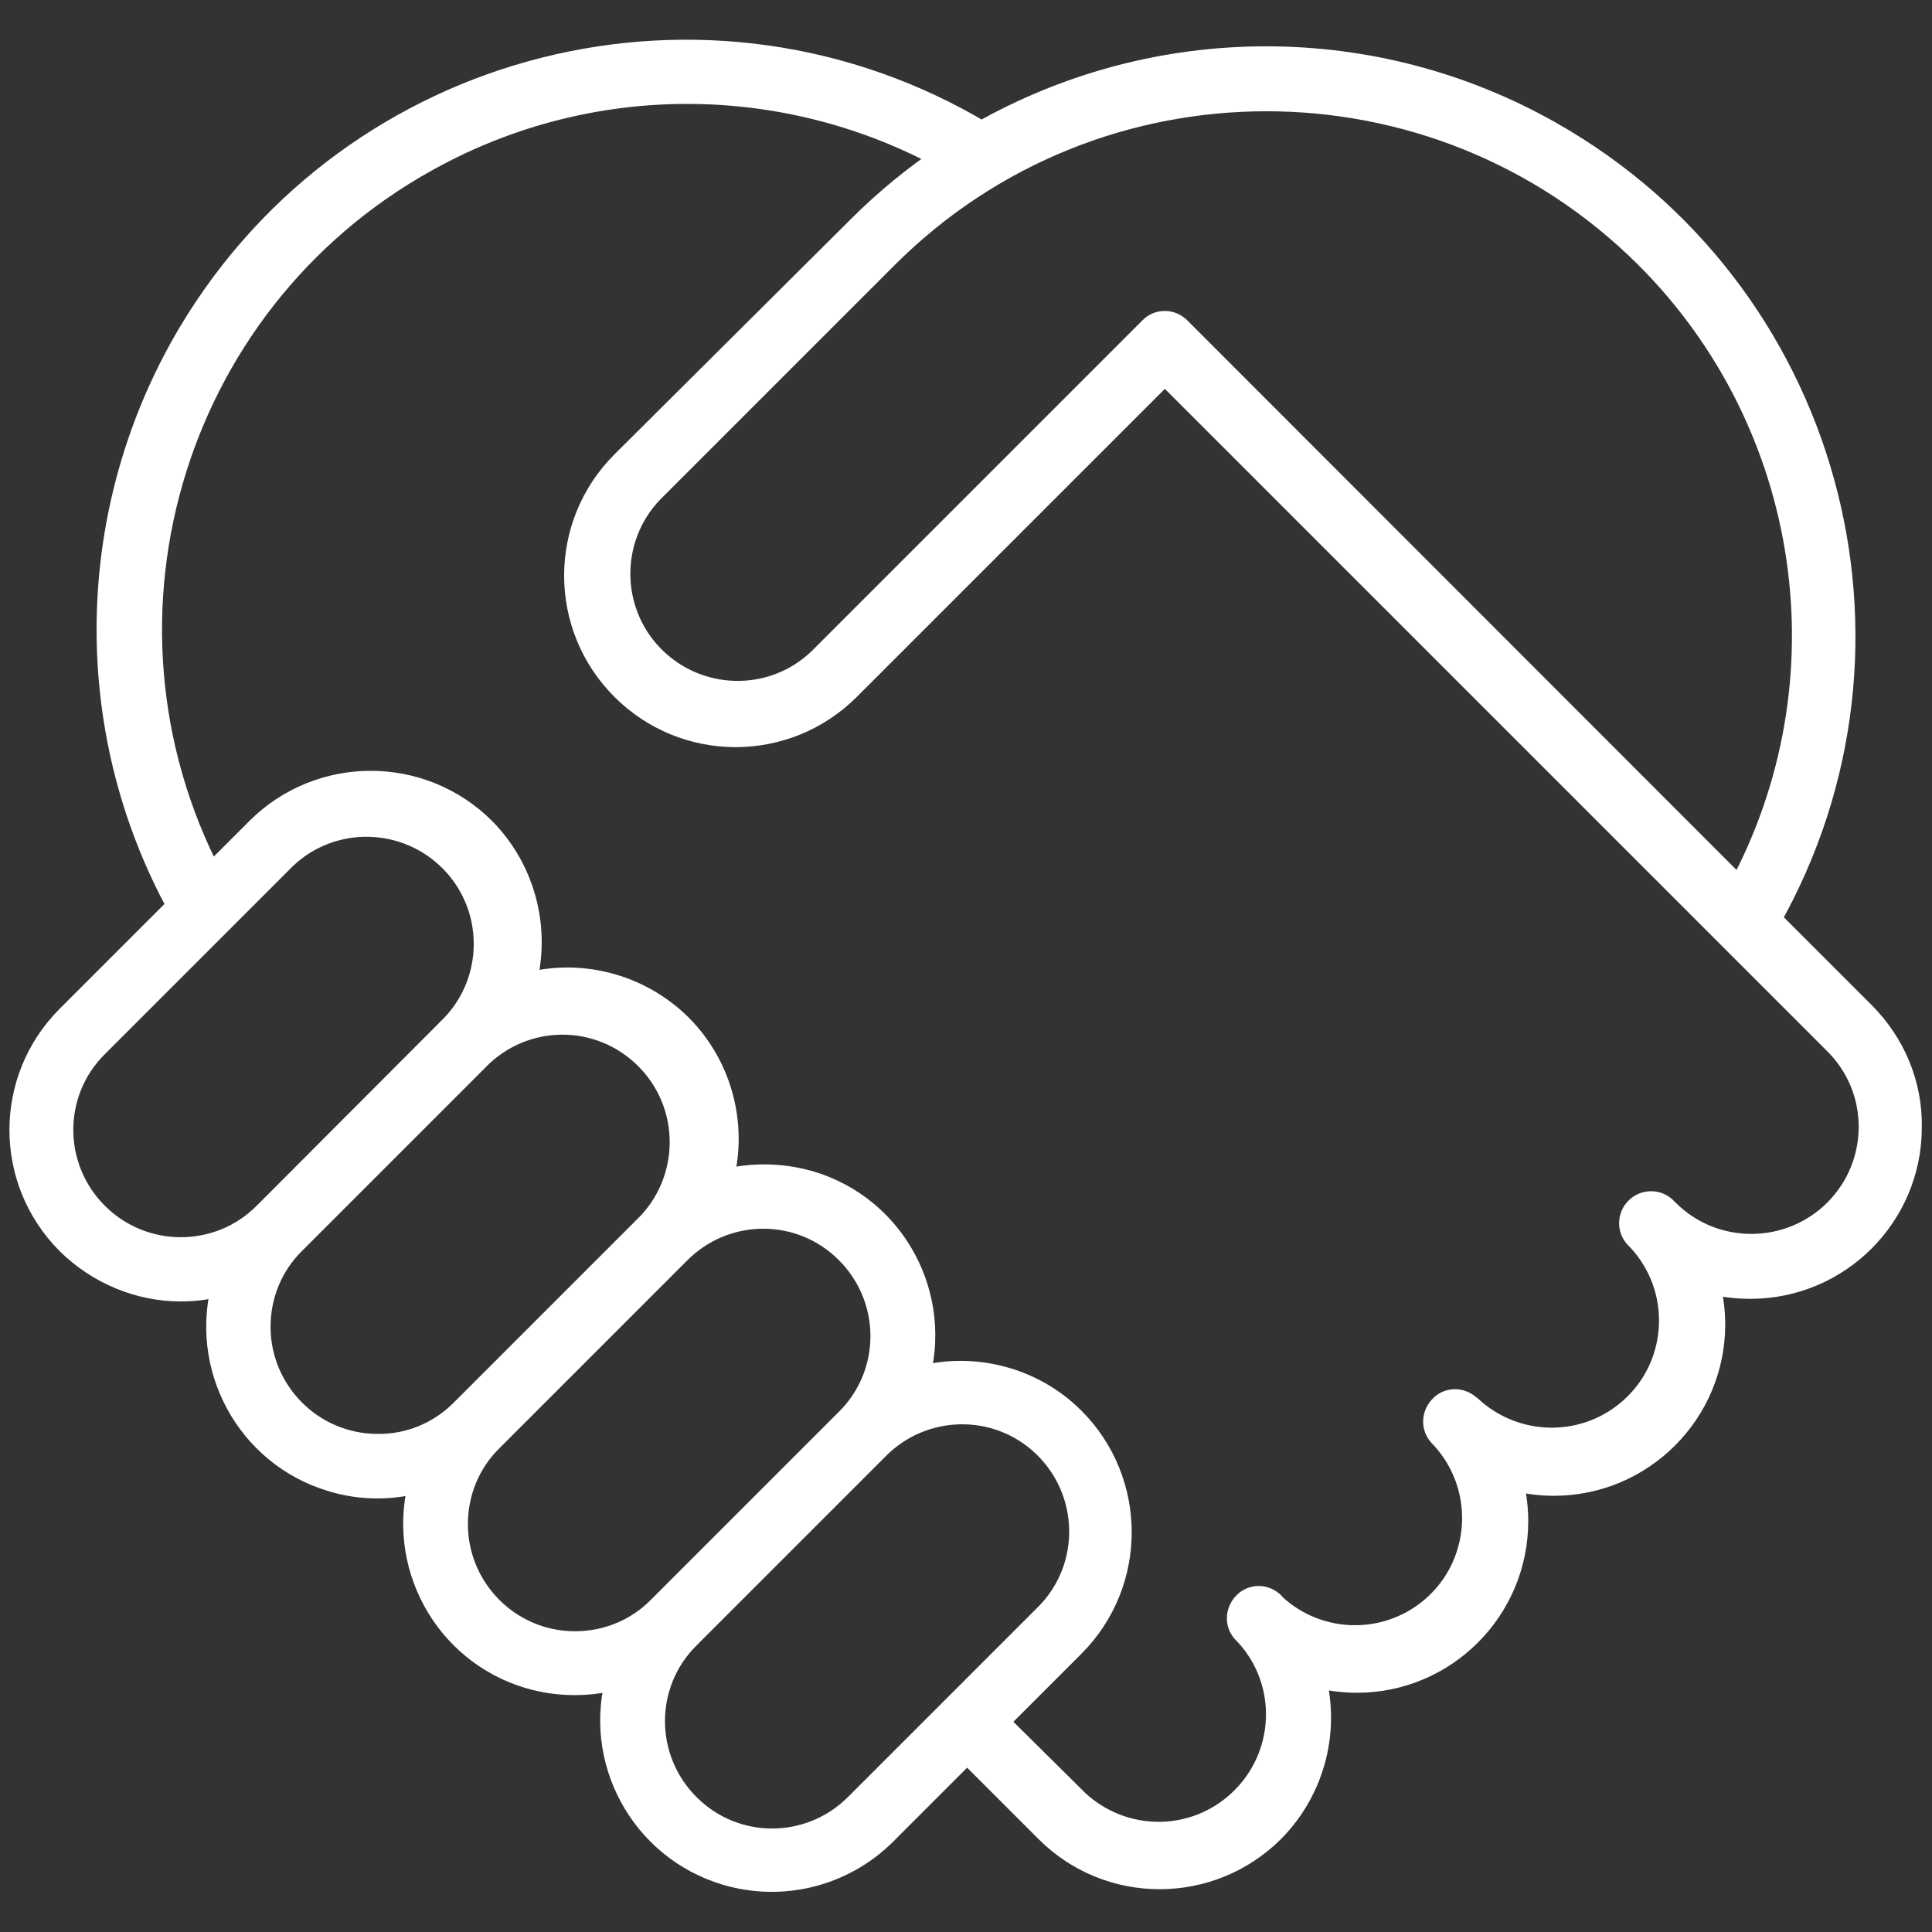 <?xml version="1.0" encoding="UTF-8"?>
<!-- Generator: $$$/GeneralStr/196=Adobe Illustrator 27.6.0, SVG Export Plug-In . SVG Version: 6.00 Build 0)  -->
<svg xmlns="http://www.w3.org/2000/svg" xmlns:xlink="http://www.w3.org/1999/xlink" version="1.1" id="Layer_1" x="0px" y="0px" viewBox="0 0 512 512" style="enable-background:new 0 0 512 512;" xml:space="preserve">
<rect x="0" y="0" width="512" height="512" fill="#333333" stroke="none"/>
<style type="text/css">
	.st0{fill:#FFFFFF;stroke:#FFFFFF;stroke-width:7;stroke-miterlimit:10;}
</style>
<path class="st0" d="M493.7,269l-25.3-25.3c41.5-73.3,15.7-166.5-57.7-208.1C364,9.1,306.8,9.2,260.1,35.7  C187.7-7.6,94,16,50.7,88.4C23,134.9,21.8,192.7,47.9,240.2l-29.6,29.6c-16.4,16.4-16.4,42.9,0,59.3c7.9,7.8,18.6,12.3,29.6,12.3  c4.1,0,8.1-0.6,12-1.8c-6.6,22.2,6,45.6,28.1,52.2c3.9,1.2,7.9,1.8,12,1.8s8.1-0.6,12.1-1.8c-6.6,22.2,6,45.6,28.2,52.2  c7.8,2.3,16.2,2.3,24,0c-6.6,22.2,6.1,45.5,28.2,52.1c14.7,4.4,30.7,0.4,41.6-10.4l22.2-22.2l21.4,21.4c16.4,16.4,42.9,16.3,59.3,0  c10.8-10.9,14.9-26.9,10.5-41.6c3.9,1.2,8,1.8,12.1,1.8c23.1,0,41.9-18.8,41.9-42c0-4.1-0.6-8.1-1.8-12c3.9,1.2,8,1.8,12.1,1.8  c23.1,0,41.9-18.8,41.9-41.9c0-4.1-0.6-8.1-1.8-12c3.9,1.2,8,1.7,12,1.7c23.1,0,41.9-18.8,41.9-41.9C506,287.6,501.6,277,493.7,269  L493.7,269z M436.5,67.6c44.7,44.5,54.8,113.3,24.6,168.8L312.2,87.4c-2-2-5.1-2-7,0l0,0l-87.7,87.7c-12.7,12.2-32.9,11.7-45.1-1  c-11.8-12.3-11.8-31.8,0-44.1l62.3-62.3C290.4,12.1,380.7,12.1,436.5,67.6z M25.3,322c-12.5-12.5-12.5-32.7,0-45.1l49.8-49.8  c12.7-12.2,32.9-11.7,45.1,1c11.8,12.3,11.8,31.8,0,44.1L70.5,322C58.1,334.5,37.8,334.5,25.3,322z M100.1,383.5  c-17.7,0-31.9-14.4-31.9-31.9c0-8.5,3.3-16.6,9.4-22.6l49.8-49.8c13-12,33.1-11.2,45.1,1.8c11.3,12.2,11.3,31.1,0,43.4l-49.9,49.9  C116.7,380.2,108.6,383.6,100.1,383.5z M152.4,435.8c-17.7,0-31.9-14.4-31.9-31.9c0-8.5,3.3-16.6,9.4-22.6l49.8-49.8  c12.5-12.5,32.7-12.5,45.1,0c12.5,12.5,12.5,32.7,0,45.1l0,0l-49.8,49.8C169,432.5,160.9,435.8,152.4,435.8L152.4,435.8z   M227.2,478.7c-12.5,12.5-32.7,12.5-45.1,0c-12.5-12.5-12.5-32.7,0-45.1l49.8-49.8c12.2-12.7,32.4-13.2,45.1-1s13.2,32.4,1,45.1  c-0.3,0.3-0.7,0.7-1,1L227.2,478.7z M486.7,321.2c-12.5,12.4-32.7,12.4-45.1,0l-0.4-0.4c-1.9-2.1-5.1-2.1-7-0.3  c-2.1,1.9-2.1,5.1-0.3,7c0.1,0.1,0.2,0.2,0.3,0.3l0.4,0.4c12,12.9,11.3,33.1-1.6,45.1c-12.3,11.4-31.2,11.4-43.6,0L389,373  c-2.1-1.9-5.2-1.8-7,0.3c-1.8,2-1.8,4.9,0,6.8l0.4,0.4c12,12.9,11.3,33.1-1.5,45.1c-12.2,11.4-31.2,11.5-43.5,0.1l-0.3-0.4  c-2-2-5.1-2-7,0s-2,5.1,0,7l0.4,0.4c12,12.9,11.2,33.1-1.8,45.1c-12.3,11.4-31.2,11.3-43.5-0.1l-21.6-21.4l20.6-20.6  c16.3-16.4,16.3-43-0.1-59.4c-10.8-10.8-26.9-14.8-41.5-10.4c6.6-22.2-5.9-45.5-28-52.1c-7.9-2.3-16.3-2.3-24.1,0  c4.4-14.7,0.4-30.8-10.5-41.7c-10.9-10.8-27-14.9-41.7-10.4c4.4-14.7,0.4-30.8-10.4-41.7c-16.4-16.3-42.9-16.3-59.3,0l-12.9,12.9  C19.2,163,46.2,76.8,116.1,40.3c42.3-22.2,92.9-21.6,134.8,1.4c-8.2,5.5-15.9,11.8-22.9,18.8l-62.7,62.4  c-16.4,16.4-16.4,42.9,0,59.3s42.9,16.4,59.3,0l84.1-84.1l178,178C499.2,288.5,499.2,308.7,486.7,321.2L486.7,321.2z"></path>
</svg>

